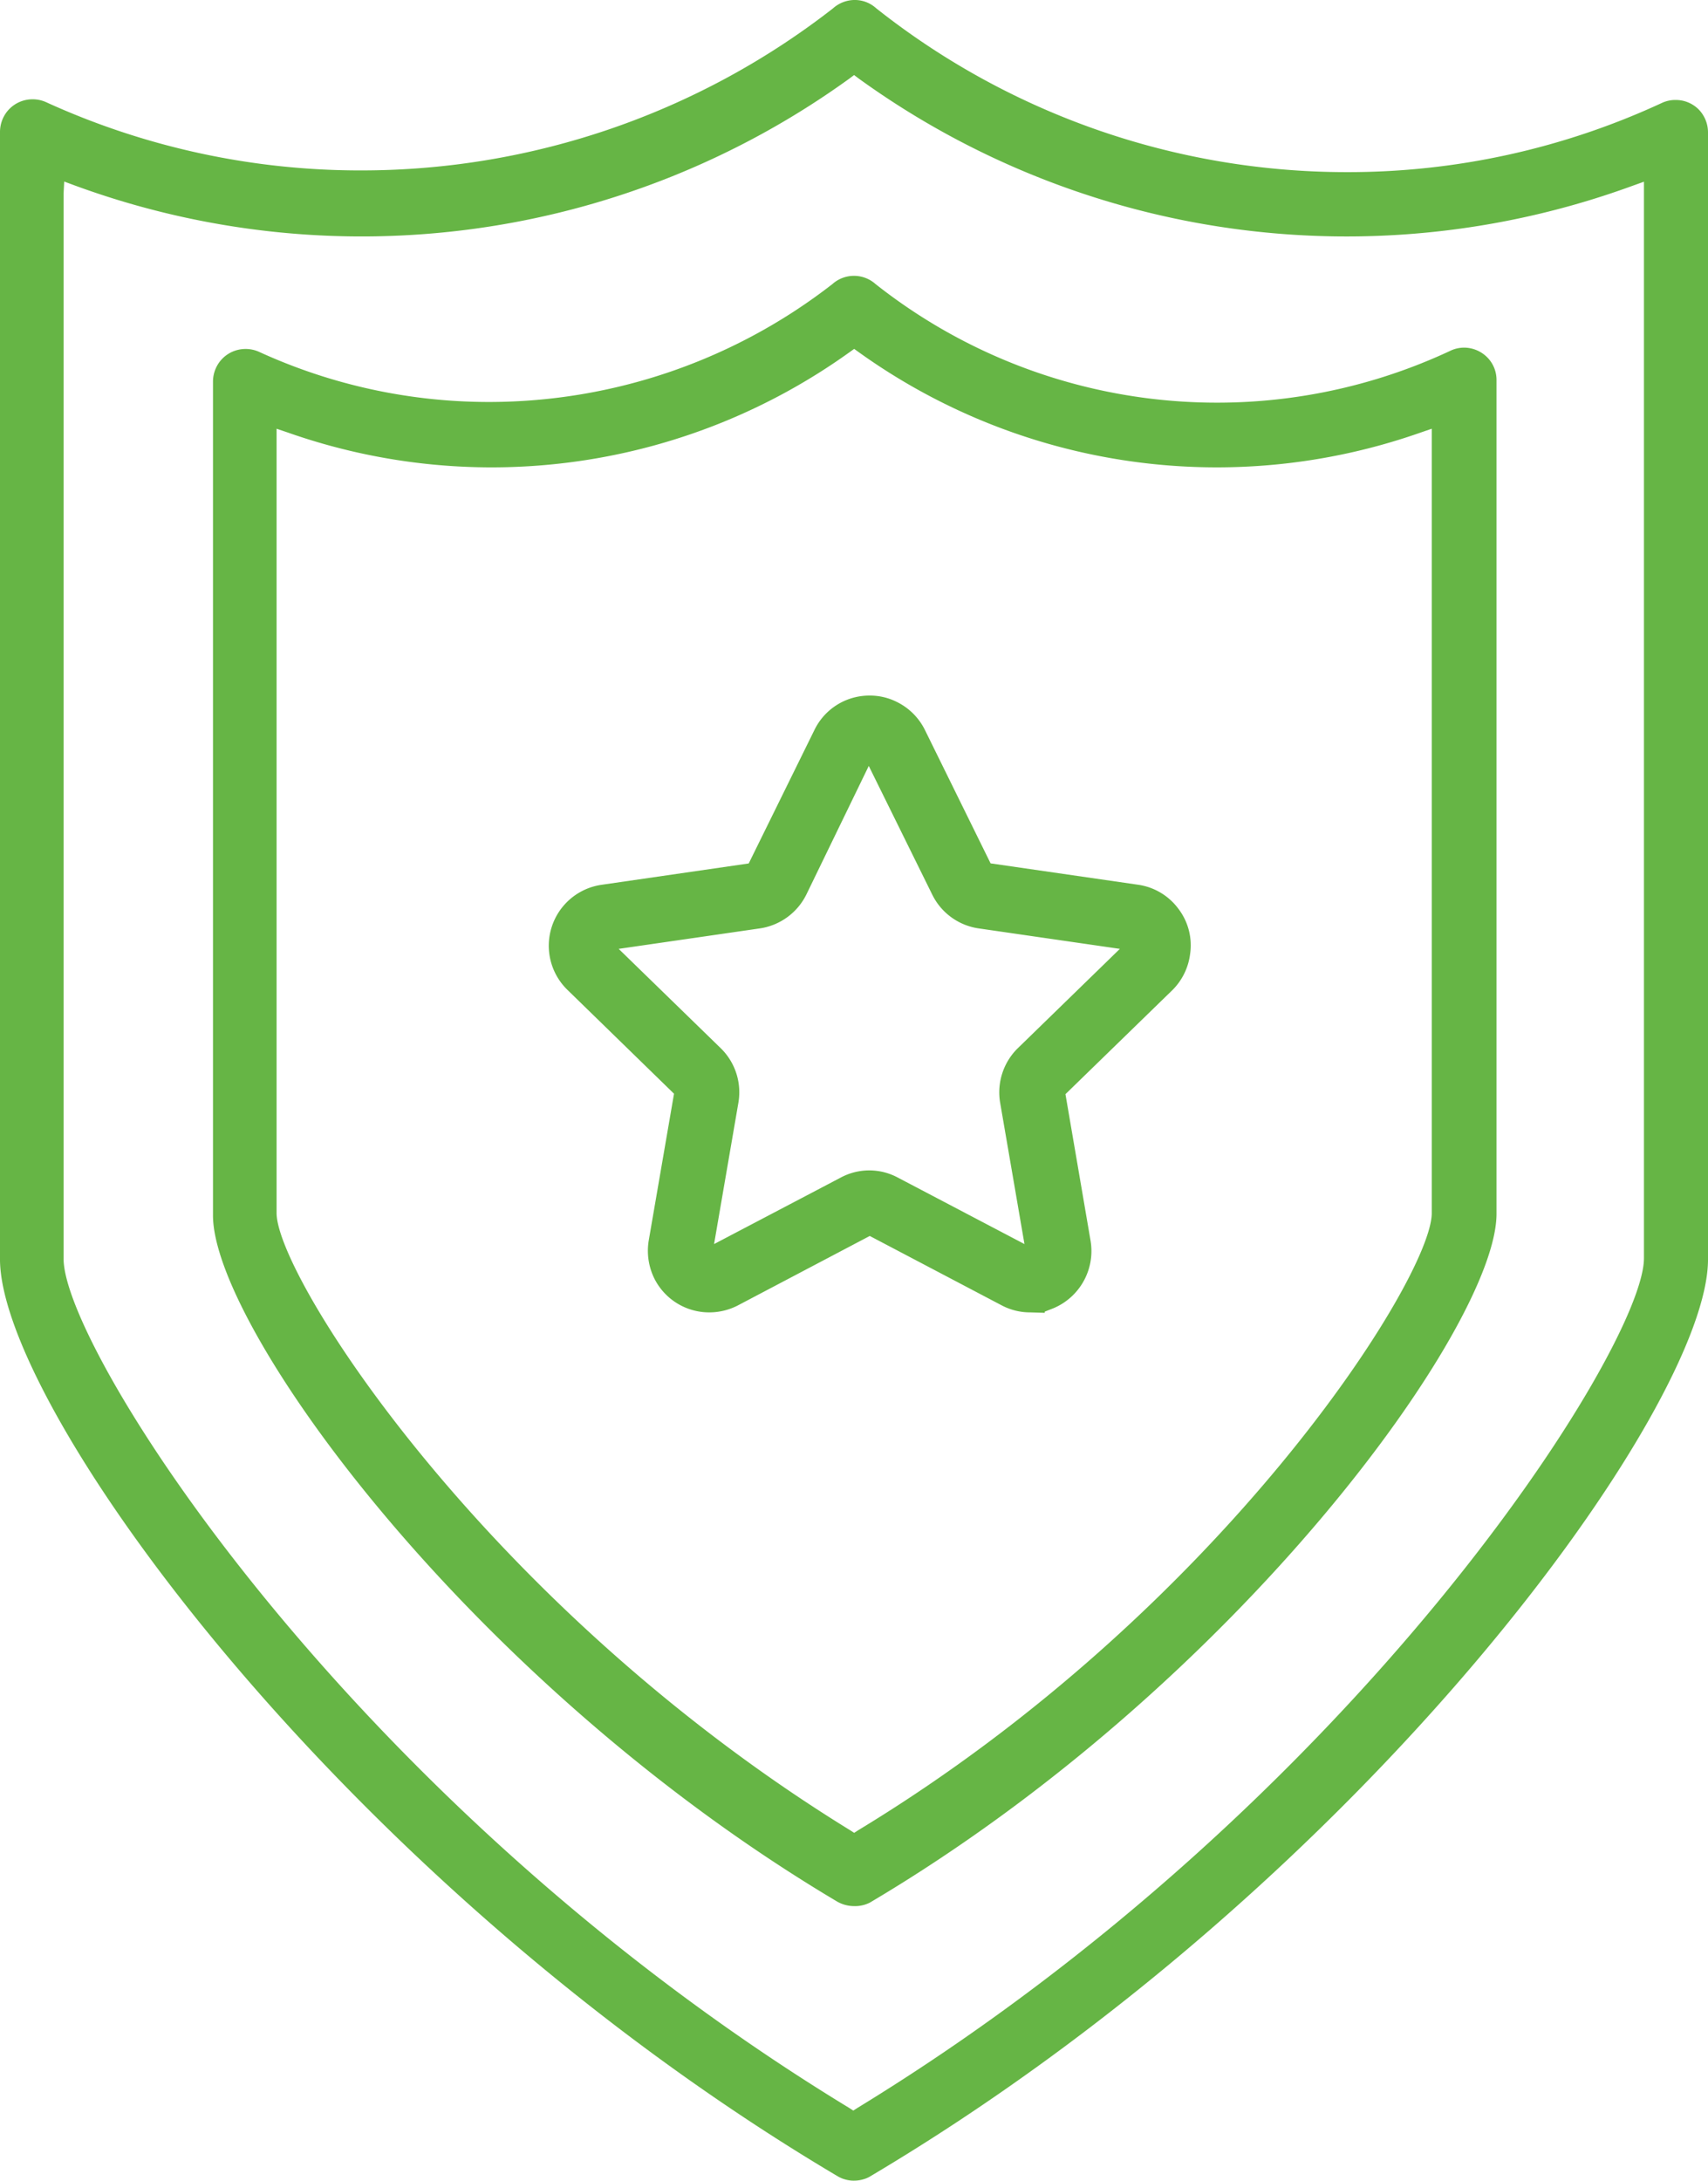 <svg xmlns="http://www.w3.org/2000/svg" width="86.011" height="109.802" fill="#66B545"><path d="M42.997 109.802a1.6 1.6 0 0 1-.818-.224C17.216 94.778-.103 70.731 0 63.336V7.505v-.861a1.66 1.66 0 0 1 .146-.68A1.63 1.63 0 0 1 1.635 5a1.63 1.63 0 0 1 .671.138c5.003 2.284 10.442 3.459 15.942 3.443a38.64 38.64 0 0 0 23.7-8.16c.3-.27.689-.42 1.093-.422a1.6 1.6 0 0 1 1.076.413 38.15 38.15 0 0 0 23.654 8.255 37.58 37.58 0 0 0 15.942-3.495 1.6 1.6 0 0 1 .671-.138 1.62 1.62 0 0 1 1.162.482c.301.311.468.729.465 1.162v.861V63.37c.077 7.4-17.285 31.453-42.247 46.25-.237.121-.5.184-.766.181zM3.203 9.727v53.644c-.043 4.485 14.358 27.433 39.553 42.764l.215.138.215-.138c25.092-15.339 39.6-38.3 39.6-42.781V22.036 9.15l-.56.2a41.93 41.93 0 0 1-38.975-5.39l-.241-.181-.241.181A41.93 41.93 0 0 1 3.793 9.349l-.56-.207zm39.794 86.25a1.72 1.72 0 0 1-.818-.215c-18.584-11.035-31.513-29.043-31.453-34.6V19.801v-.585a1.66 1.66 0 0 1 .146-.68 1.63 1.63 0 0 1 1.489-.964 1.63 1.63 0 0 1 .671.138 27.78 27.78 0 0 0 11.621 2.531 28.18 28.18 0 0 0 17.267-5.939 1.63 1.63 0 0 1 2.169 0c8.244 6.514 19.462 7.81 28.974 3.348a1.62 1.62 0 0 1 .671-.146 1.66 1.66 0 0 1 1.162.491 1.61 1.61 0 0 1 .465 1.153v.654V61.12c0 5.612-13.015 23.7-31.556 34.681a1.64 1.64 0 0 1-.808.176zm-29.069-73.8v9.83 29.069c0 3.219 10.562 19.8 28.871 31.074l.215.138.215-.138C61.538 81.05 72.1 64.355 72.1 61.084V21.588l-.551.189a30.93 30.93 0 0 1-28.294-4.037l-.241-.172-.241.172a30.91 30.91 0 0 1-28.285 4.037l-.56-.189zm37.954 43.905c-.501.002-.995-.12-1.438-.353l-6.645-3.495-6.637 3.495a3.14 3.14 0 0 1-1.438.353 3.09 3.09 0 0 1-2.746-1.653 3.16 3.16 0 0 1-.31-1.963l1.274-7.394-5.38-5.242a3.1 3.1 0 0 1 1.722-5.277l7.42-1.076 3.314-6.731c.519-1.06 1.599-1.73 2.78-1.722a3 3 0 0 1 1.36.318 3.1 3.1 0 0 1 1.412 1.4l3.314 6.731 7.429 1.076c.812.116 1.544.554 2.031 1.214a3.03 3.03 0 0 1 .585 2.29 3.11 3.11 0 0 1-.861 1.773l-5.414 5.268 1.265 7.386c.237 1.427-.535 2.83-1.868 3.392l-.439.172v.06zM40.614 45.027a3.12 3.12 0 0 1-2.332 1.718l-7.127 1.033 5.165 5.027a3.1 3.1 0 0 1 .861 2.737l-1.222 7.1 6.378-3.348a3.04 3.04 0 0 1 2.875 0l6.378 3.348-1.222-7.1c-.175-.998.146-2.019.861-2.737l5.165-5.027-7.127-1.033a3.1 3.1 0 0 1-2.333-1.722l-3.185-6.456z"/></svg>